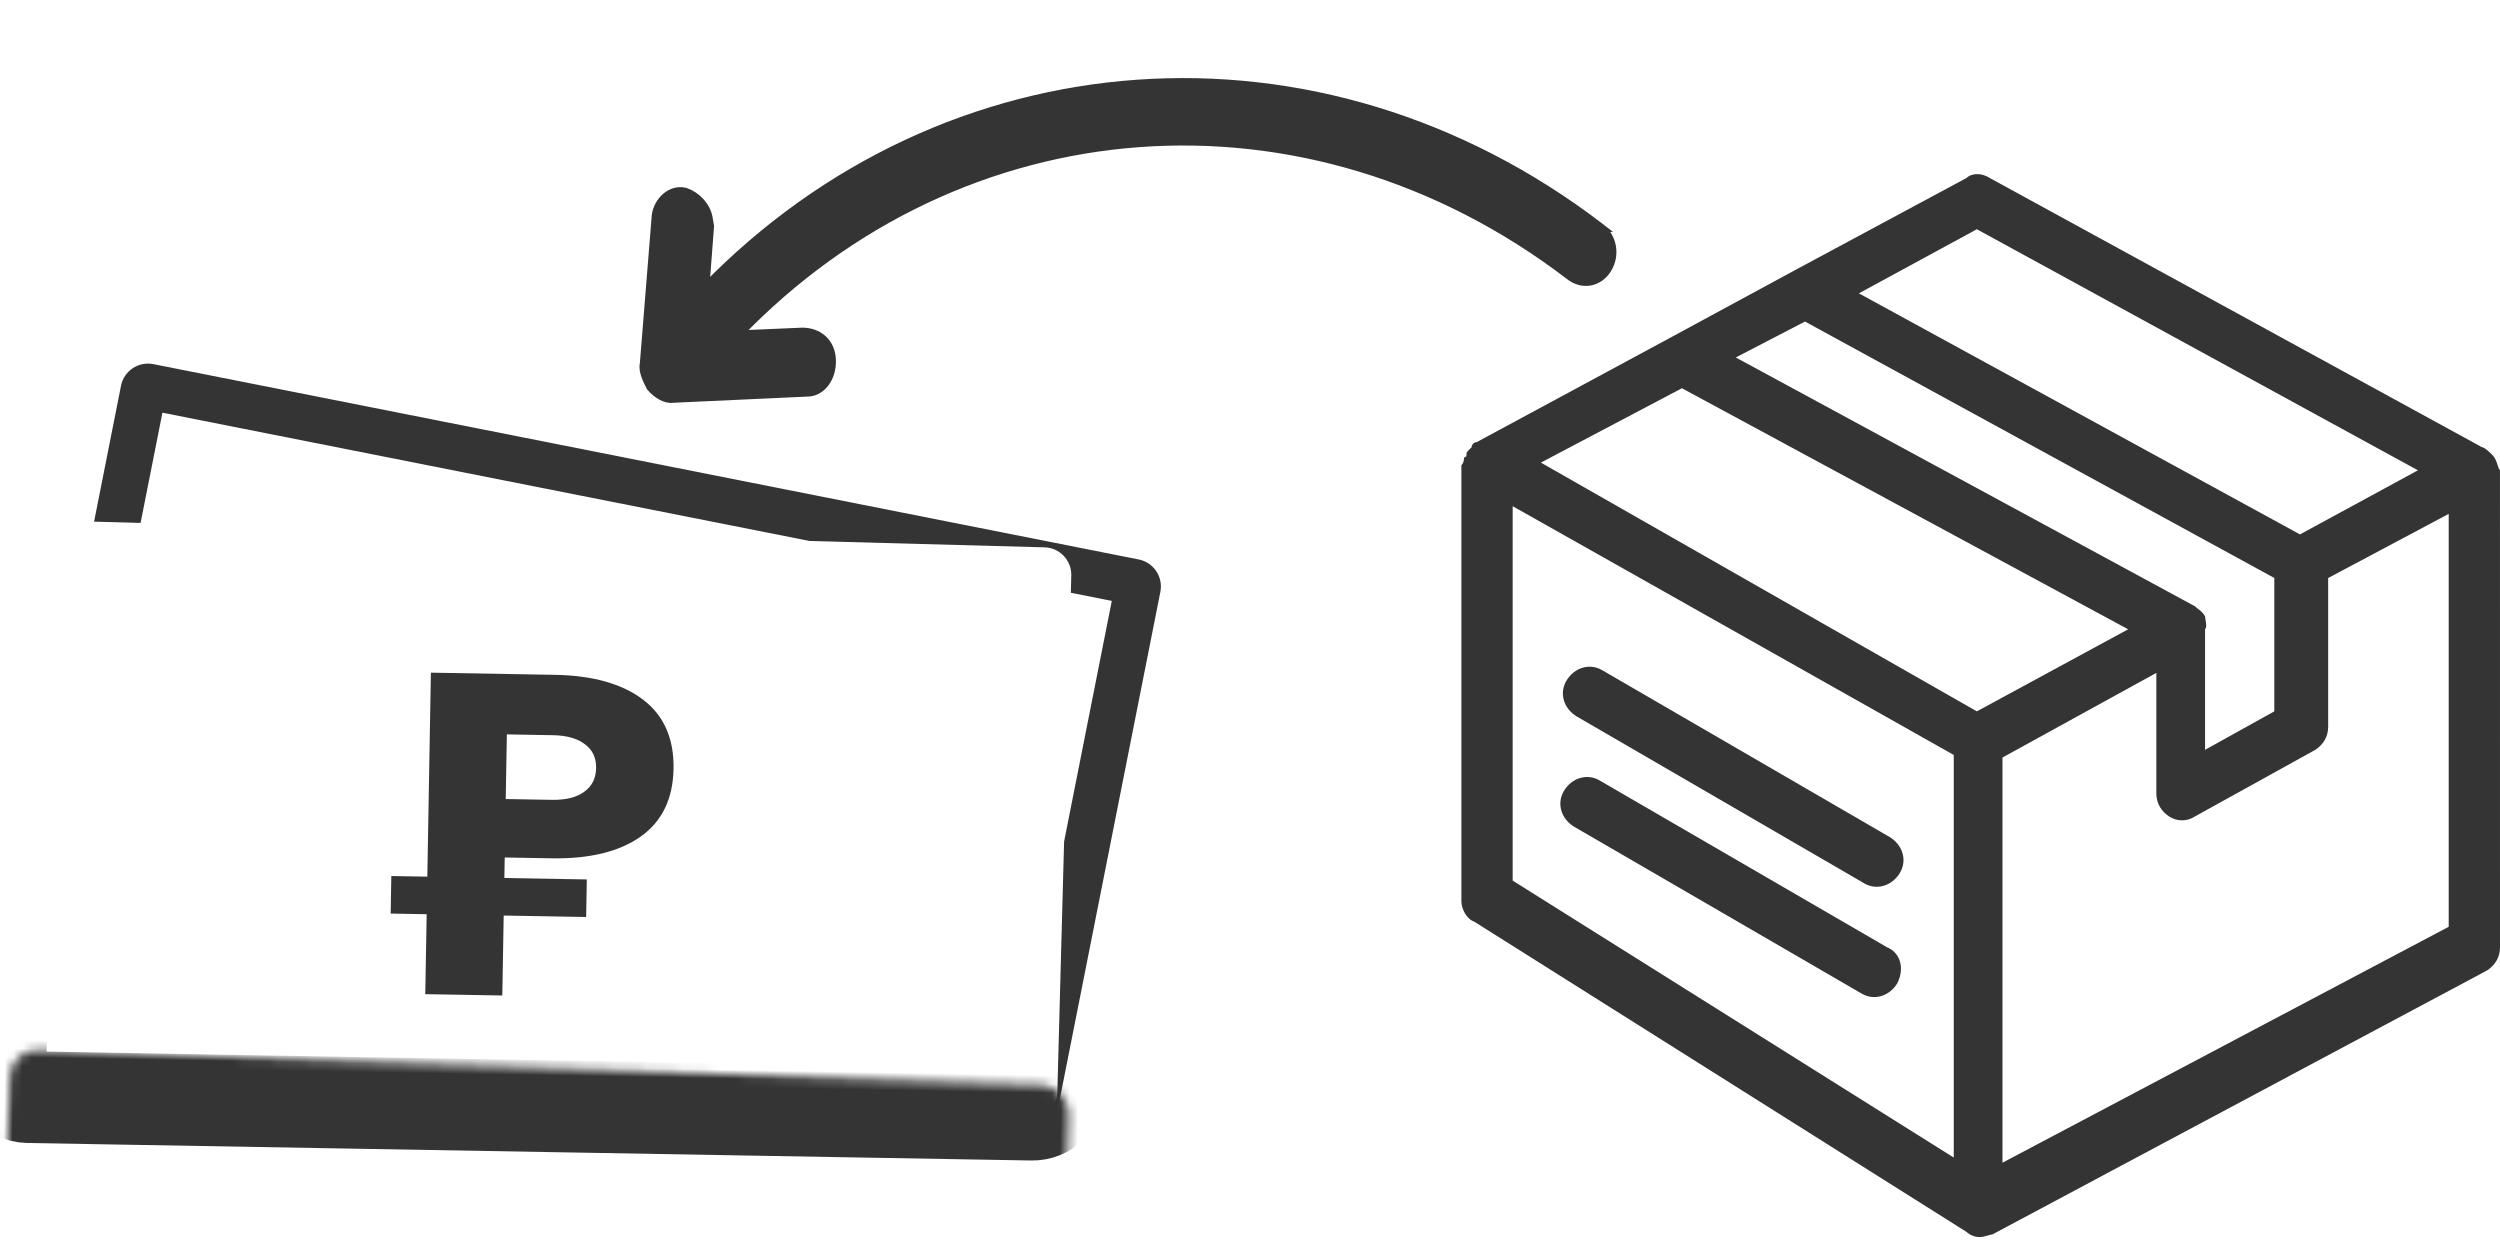 <svg width="284" height="141" viewBox="0 0 284 141" fill="none" xmlns="http://www.w3.org/2000/svg">
<path d="M181.781 25.845C149.789 1.339 107.421 4.602 80.076 32.77L80.611 25.753L80.616 25.691L80.605 25.63L80.457 24.768C80.224 23.417 79.121 22.276 77.868 21.837L77.847 21.829L77.825 21.824C76.931 21.598 76.087 21.963 75.495 22.551C74.909 23.133 74.519 23.976 74.509 24.852L73.184 41.321C73.088 41.76 73.185 42.214 73.322 42.613C73.463 43.026 73.676 43.458 73.871 43.854L73.879 43.87L73.906 43.925L73.946 43.972C74.31 44.401 74.736 44.742 75.153 44.967C75.54 45.175 75.987 45.318 76.392 45.258L91.622 44.556C92.464 44.584 93.198 44.153 93.698 43.496C94.202 42.836 94.486 41.933 94.462 40.948C94.437 39.946 94.077 39.13 93.462 38.564C92.852 38.003 92.032 37.727 91.149 37.721L91.136 37.721L91.124 37.722L83.8 38.038C109.204 11.615 148.492 8.513 178.316 31.303C179.02 31.862 179.842 32.082 180.63 31.939C181.418 31.796 182.119 31.298 182.593 30.522C183.54 28.974 183.195 26.972 181.788 25.851L181.789 25.851L181.781 25.845Z" fill="#343434" stroke="#343434"/>
<path d="M283.124 51.679C282.833 51.388 282.249 50.804 281.958 50.804L226.024 20.215C225.149 19.633 223.985 19.633 223.402 20.215L203.883 30.704L189.9 38.279L167.759 50.223C167.468 50.223 167.177 50.514 167.177 50.805L166.886 51.096C166.595 51.387 166.595 51.387 166.595 51.678C166.595 51.678 166.595 51.969 166.304 51.969C166.304 52.261 166.304 52.551 166.013 52.844V53.135V102.367C166.013 103.242 166.595 104.406 167.47 104.698L223.404 139.95C223.695 140.241 224.279 140.532 224.861 140.532C225.443 140.532 226.026 140.241 226.317 140.241L282.543 110.234C283.418 109.652 284 108.777 284 107.612L283.997 53.425C283.706 53.134 283.706 52.26 283.123 51.678L283.124 51.679ZM224.569 26.042L274.677 53.426L261.276 60.709L211.168 33.324L224.569 26.042ZM250.496 70.031C250.205 69.449 249.622 69.157 249.331 68.866L197.183 40.607L205.049 36.528L258.361 65.66V80.809L250.495 85.179V71.486C250.787 71.197 250.495 70.322 250.495 70.031L250.496 70.031ZM191.066 44.103L241.758 71.488L224.569 80.81L175.045 52.551L191.066 44.103ZM171.839 100.037V57.504L221.947 85.763V131.5L171.839 100.037ZM227.482 132.083V86.054L244.961 76.44V90.132C244.961 91.298 245.543 92.171 246.418 92.754C247.292 93.336 248.457 93.336 249.331 92.754L263.023 85.179C263.898 84.597 264.48 83.723 264.48 82.557V65.661L278.172 58.378V105.283L227.482 132.083Z" fill="#343434"/>
<path d="M214.66 95.084L182.032 76.148C180.575 75.274 178.828 75.857 177.953 77.314C177.079 78.77 177.662 80.518 179.119 81.392L211.747 100.328C213.204 101.203 214.951 100.619 215.826 99.163C216.7 97.706 216.117 95.959 214.66 95.084Z" fill="#343434"/>
<path d="M214.372 107.613L181.744 88.677C180.287 87.802 178.539 88.386 177.665 89.842C176.791 91.299 177.374 93.046 178.83 93.921L211.459 112.857C212.915 113.732 214.663 113.148 215.538 111.692C216.412 109.944 215.829 108.196 214.372 107.613Z" fill="#343434"/>
<mask id="path-5-inside-1_372_3723" fill="white">
<rect x="1.135" y="59.579" width="120.369" height="65.008" rx="3.126" transform="rotate(1 1.135 59.579)"/>
</mask>
<rect x="1.135" y="59.579" width="120.369" height="65.008" rx="3.126" transform="rotate(1 1.135 59.579)" stroke="#343434" stroke-width="10.422" mask="url(#path-5-inside-1_372_3723)"/>
<path fill-rule="evenodd" clip-rule="evenodd" d="M15.97 59.402L18.452 46.882L91.976 61.457L118.658 62.178C120.384 62.225 121.746 63.662 121.699 65.388L121.646 67.339L126.301 68.261L120.882 95.596L120.111 124.122C120.065 125.848 118.628 127.209 116.902 127.162L115.753 127.131L116.718 127.323C118.412 127.658 120.057 126.558 120.393 124.864L131.818 67.23C132.154 65.536 131.053 63.891 129.359 63.555L17.421 41.365C15.727 41.029 14.082 42.13 13.746 43.824L10.687 59.259L15.97 59.402Z" fill="#343434"/>
<path d="M57.336 97.41L57.295 99.741L66.661 99.905L66.587 104.17L57.22 104.007L57.062 113.089L48.311 112.936L48.47 103.854L44.38 103.782L44.454 99.517L48.544 99.588L48.949 76.414L63.02 76.66C67.33 76.735 70.671 77.673 73.044 79.474C75.418 81.275 76.574 83.89 76.514 87.32C76.454 90.75 75.207 93.324 72.772 95.041C70.338 96.758 66.966 97.579 62.656 97.503L57.336 97.41ZM67.718 87.255C67.738 86.082 67.314 85.18 66.445 84.549C65.607 83.889 64.396 83.546 62.812 83.518L57.58 83.427L57.451 90.77L62.684 90.862C64.267 90.889 65.49 90.588 66.351 89.958C67.242 89.328 67.697 88.427 67.718 87.255Z" fill="#343434"/>
</svg>
